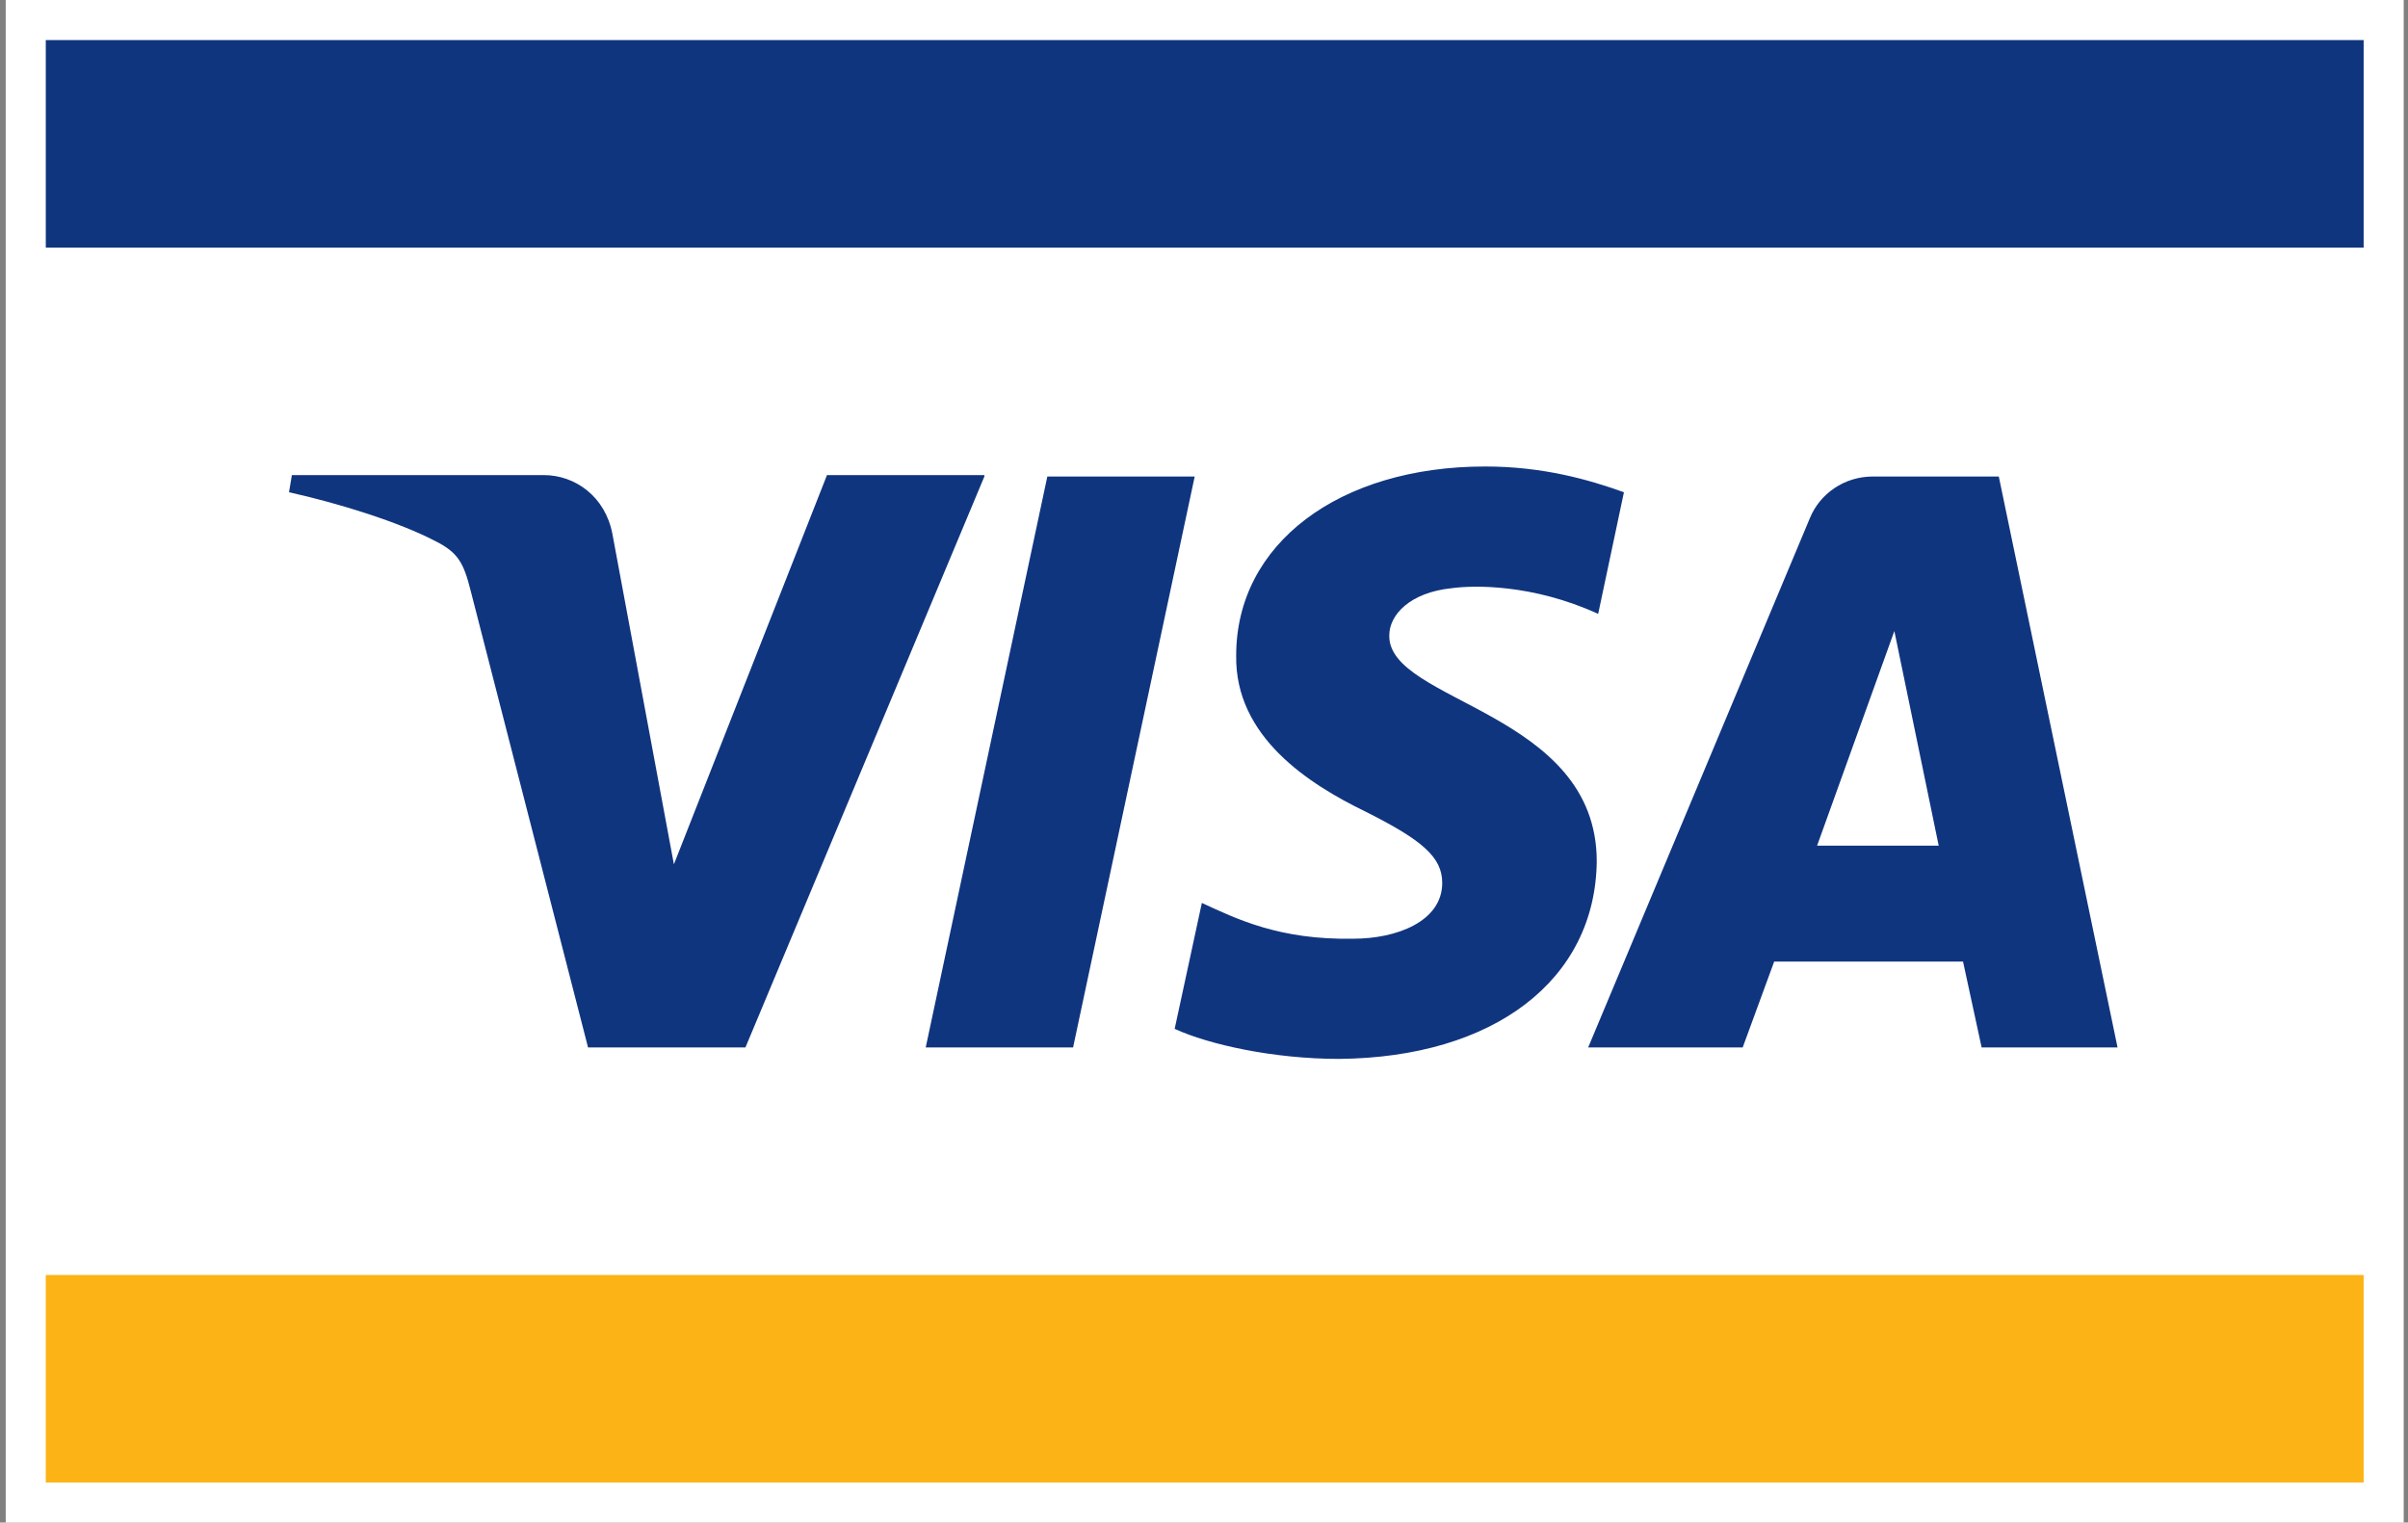 <svg id="Layer_1" xmlns="http://www.w3.org/2000/svg" viewBox="0 0 168.3 106.4"><rect x="0" y="0" width="168.3" height="106.4" fill="#808080" stroke="none"/><style>.st0{fill:#FFFFFF;} .st1{fill:#FCB316;} .st2{fill:#10357F;}</style><title>mc_acc_rgb</title><path class="st0" d="M.4 0H168v106.4H.4z"/><path class="st1" d="M3.2 89.1h162v14.5H3.2z"/><path class="st2" d="M3.2 2.8h162v14.5H3.2zM68.8 33.3L52.1 73.2h-11l-8.2-31.9c-.5-2-.9-2.7-2.5-3.5-2.5-1.3-6.6-2.6-10.2-3.4l.2-1.2H38c2.2 0 4.3 1.5 4.8 4.1l4.3 23.1 10.7-27.2h11zm42.8 26.9c0-10.5-14.6-11.1-14.5-15.8 0-1.4 1.4-3 4.4-3.3 1.5-.2 5.6-.3 10.2 1.8l1.8-8.5c-2.5-.9-5.7-1.8-9.7-1.8-10.2 0-17.4 5.4-17.4 13.2-.1 5.7 5.1 9 9 10.9 4 2 5.4 3.2 5.4 5 0 2.7-3.2 3.9-6.2 3.9-5.2.1-8.2-1.4-10.6-2.5l-1.9 8.8C84.5 73 89 74 93.6 74c10.8-.1 17.9-5.5 18-13.8m26.9 13h9.5l-8.3-39.9h-8.8c-2 0-3.7 1.2-4.4 2.9l-15.5 37h10.8l2.2-6h13.2l1.3 6zM127 59.1l5.4-15 3.1 15H127zM83.5 33.3L75 73.2H64.7l8.5-39.9h10.3z"/></svg>